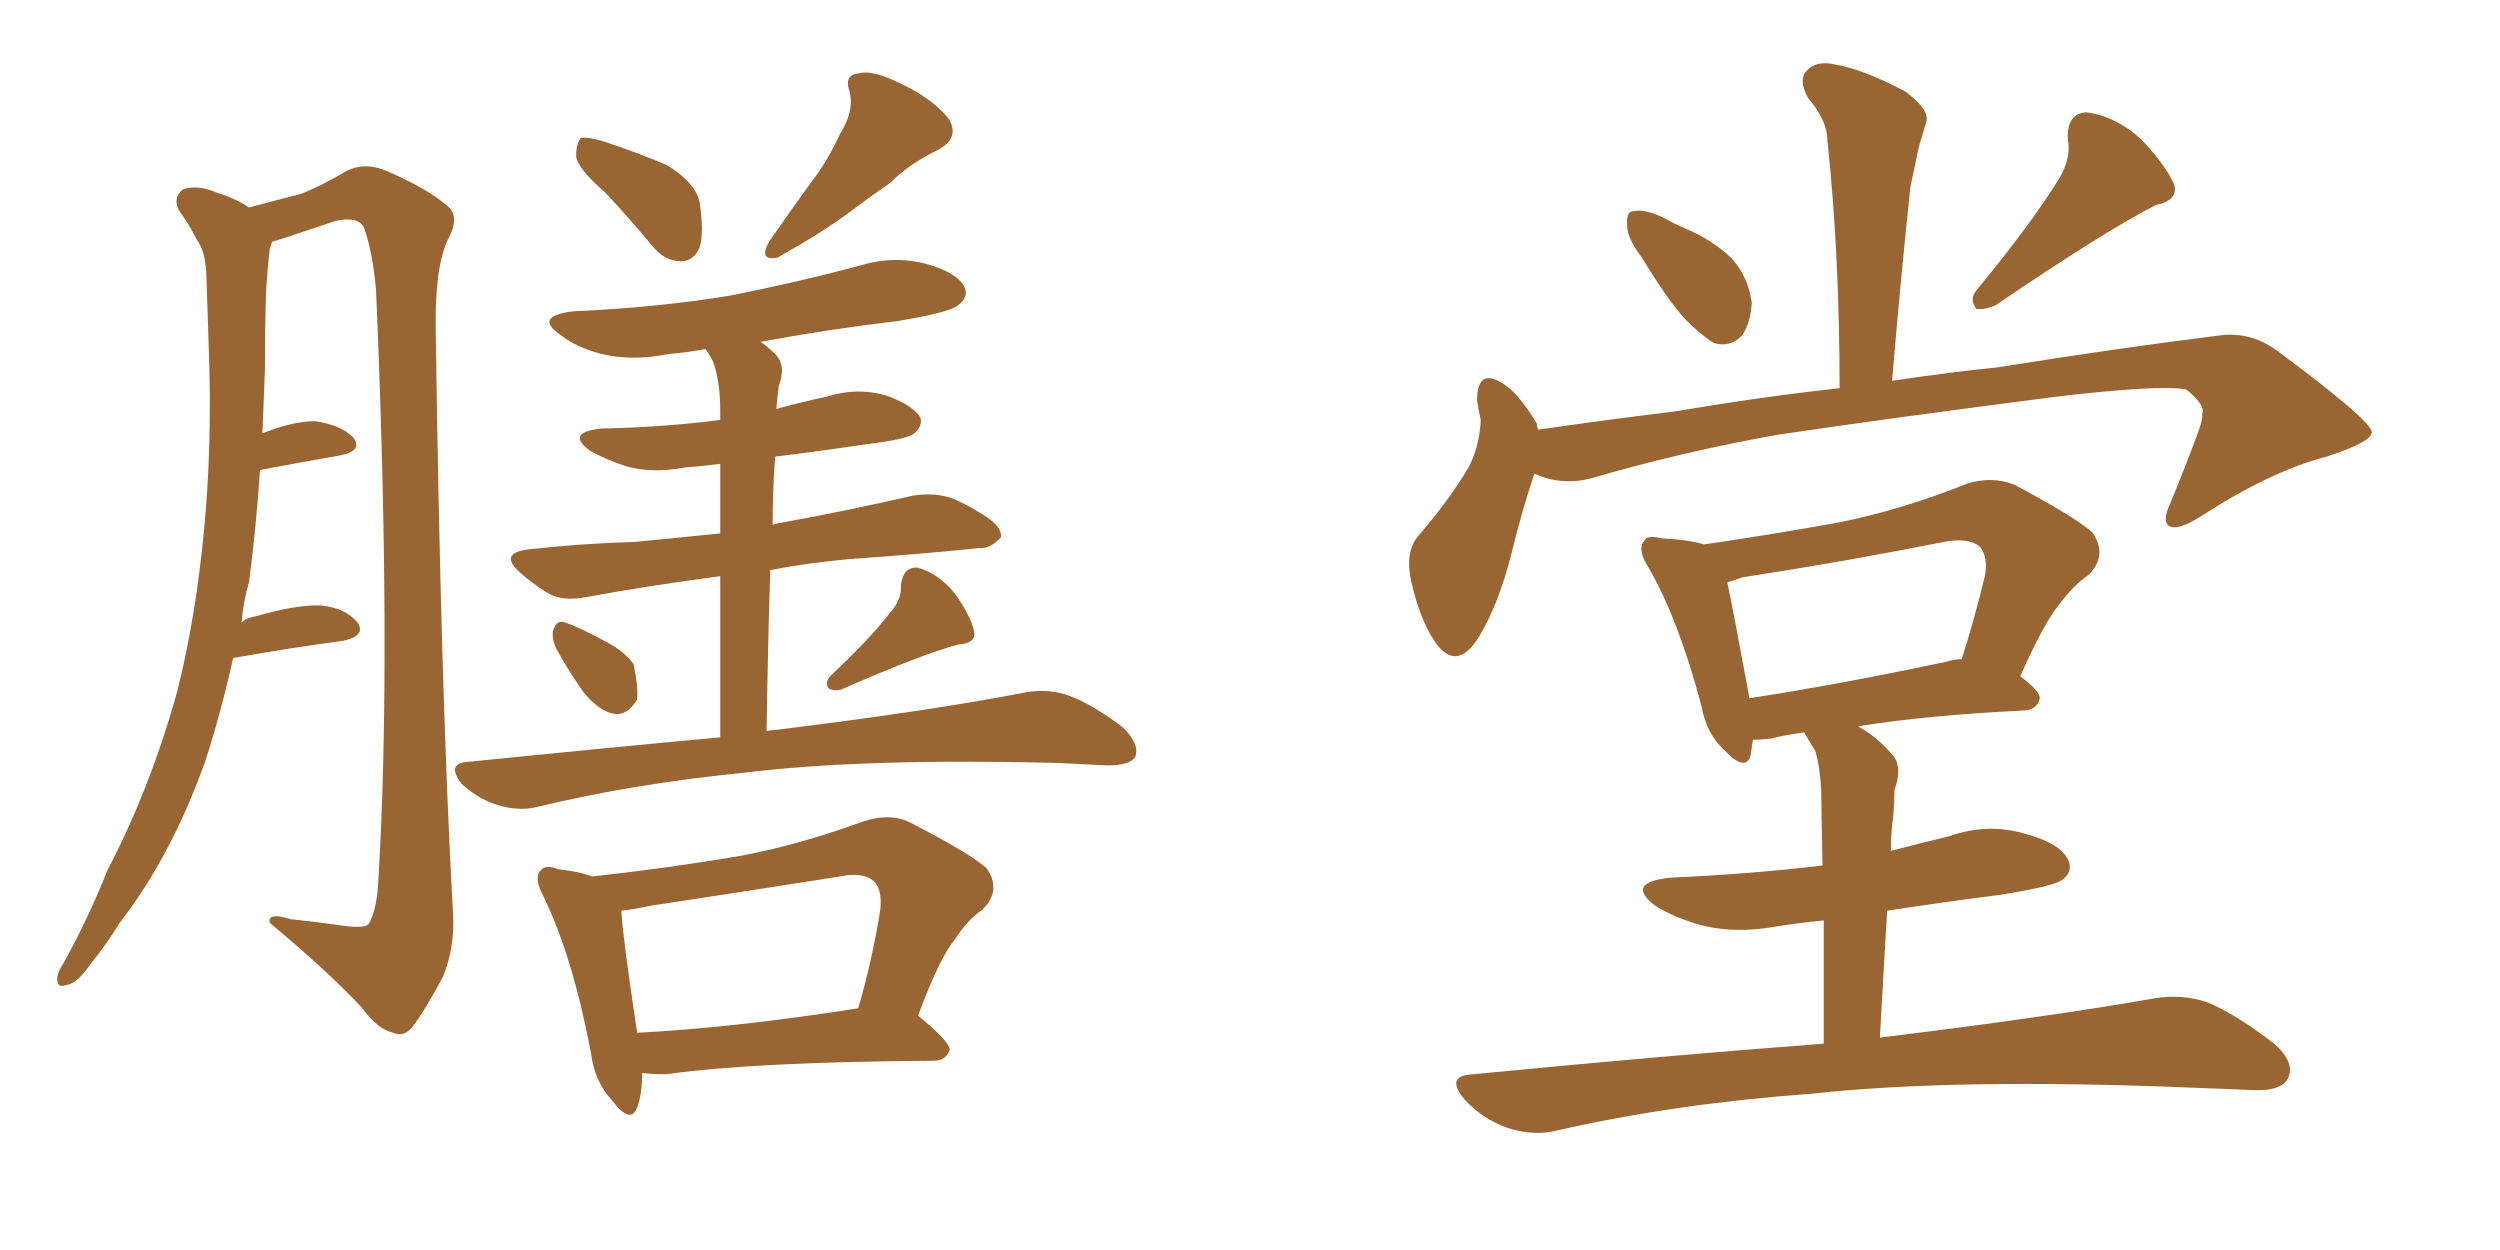 <svg xmlns="http://www.w3.org/2000/svg" xmlns:xlink="http://www.w3.org/1999/xlink" width="300" height="150"><path fill="#996633" padding="10" d="M27.98 78.96L27.98 78.96Q26.51 85.55 24.61 91.41L24.61 91.41Q20.51 102.83 14.36 110.74L14.36 110.74Q12.74 113.38 10.84 115.72L10.84 115.72Q9.23 118.07 7.91 118.21L7.91 118.21Q6.74 118.65 6.88 117.19L6.88 117.19Q7.03 116.46 7.62 115.58L7.62 115.58Q10.55 110.30 12.89 104.44L12.89 104.44Q18.02 94.63 21.24 83.06L21.24 83.06Q23.44 74.41 24.46 63.87L24.46 63.87Q25.49 53.32 25.05 41.75L25.05 41.75Q24.90 36.91 24.76 32.81L24.76 32.81Q24.61 30.03 23.58 28.71L23.58 28.71Q22.56 26.66 21.53 25.34L21.53 25.34Q20.65 23.73 21.97 22.71L21.97 22.71Q23.73 22.12 26.07 23.14L26.07 23.14Q28.42 23.88 29.88 24.90L29.88 24.90Q33.69 23.88 36.04 23.29L36.04 23.29Q38.38 22.41 41.60 20.51L41.60 20.51Q43.65 19.48 46.00 20.36L46.00 20.36Q50.98 22.41 53.76 24.76L53.76 24.76Q55.22 26.07 53.76 28.71L53.76 28.71Q52.15 32.08 52.29 39.70L52.29 39.70Q52.88 82.91 54.35 109.42L54.35 109.42Q54.64 113.53 53.17 117.19L53.17 117.19Q50.98 121.29 49.51 123.19L49.51 123.19Q48.49 124.51 47.17 123.93L47.17 123.93Q45.26 123.49 43.36 120.85L43.36 120.85Q39.40 116.60 32.37 110.74L32.37 110.74Q32.08 109.42 34.86 110.30L34.86 110.30Q37.79 110.60 40.87 111.04L40.87 111.04Q43.65 111.47 44.24 110.89L44.24 110.89Q45.26 109.13 45.41 105.47L45.41 105.47Q47.02 78.81 45.12 34.72L45.12 34.72Q44.68 30.03 43.65 27.25L43.65 27.25Q42.92 25.93 40.28 26.51L40.28 26.51Q37.21 27.54 34.13 28.56L34.13 28.56Q33.11 28.86 32.67 29.00L32.67 29.00Q32.52 29.30 32.37 29.88L32.37 29.88Q32.08 32.37 31.93 35.01L31.93 35.01Q31.79 39.40 31.79 44.38L31.79 44.38Q31.64 48.05 31.49 52.00L31.49 52.00Q35.16 50.54 37.79 50.54L37.79 50.54Q40.87 50.98 42.33 52.44L42.33 52.44Q43.65 54.05 40.87 54.64L40.87 54.64Q36.62 55.37 31.20 56.40L31.20 56.40Q30.76 63.13 29.88 69.87L29.88 69.87Q29.15 72.36 29.00 74.71L29.00 74.71Q29.59 74.12 30.62 73.97L30.62 73.97Q35.74 72.51 38.53 72.66L38.53 72.66Q41.46 72.95 42.92 74.71L42.92 74.71Q43.95 76.32 41.16 76.90L41.16 76.90Q35.45 77.64 27.98 78.96ZM72.66 23.14L72.66 23.14Q69.29 20.21 69.14 18.75L69.14 18.75Q69.14 17.14 69.73 16.55L69.73 16.55Q70.61 16.41 72.51 16.99L72.51 16.99Q76.46 18.31 79.98 19.78L79.98 19.78Q83.35 21.83 83.94 24.17L83.94 24.17Q84.52 27.98 83.94 29.74L83.94 29.74Q83.20 31.35 81.74 31.35L81.74 31.35Q79.69 31.35 78.22 29.44L78.22 29.44Q75.29 25.93 72.66 23.14ZM100.78 16.11L100.78 16.11Q102.54 13.33 101.95 10.99L101.95 10.99Q101.22 8.94 103.13 8.79L103.13 8.79Q104.74 8.35 108.25 10.11L108.25 10.11Q111.91 11.87 113.82 14.21L113.82 14.21Q115.28 16.55 112.50 18.02L112.50 18.02Q109.13 19.63 106.79 21.97L106.79 21.97Q104.44 23.58 102.10 25.34L102.10 25.34Q99.02 27.69 93.31 30.91L93.31 30.91Q90.97 31.35 92.29 29.00L92.29 29.00Q94.92 25.20 97.27 21.97L97.27 21.97Q99.32 19.34 100.78 16.11ZM66.80 77.93L66.80 77.93Q66.21 76.76 66.36 75.73L66.36 75.73Q66.80 74.27 67.82 74.71L67.82 74.71Q69.29 75.15 72.80 77.05L72.80 77.05Q75 78.22 76.03 79.69L76.03 79.69Q76.61 82.47 76.46 83.94L76.46 83.94Q75.29 85.84 73.83 85.69L73.83 85.69Q71.92 85.40 70.02 83.06L70.02 83.06Q68.26 80.57 66.80 77.93ZM106.79 73.54L106.79 73.54Q108.25 71.92 108.11 70.17L108.11 70.17Q108.40 67.97 110.16 68.12L110.16 68.12Q112.65 68.85 114.55 71.19L114.55 71.19Q116.46 73.83 116.89 75.73L116.89 75.73Q117.19 77.20 114.99 77.34L114.99 77.34Q110.60 78.52 101.22 82.62L101.22 82.62Q100.34 83.06 99.46 82.62L99.46 82.62Q98.88 81.88 99.76 81.01L99.76 81.01Q104.44 76.61 106.79 73.54ZM86.43 88.48L86.43 88.48Q86.43 77.05 86.43 69.14L86.43 69.14Q77.64 70.31 70.46 71.63L70.46 71.63Q67.53 72.22 65.77 71.19L65.77 71.19Q63.87 70.02 62.40 68.70L62.40 68.70Q59.77 66.36 63.43 65.92L63.43 65.92Q70.17 65.19 76.03 65.04L76.03 65.04Q80.71 64.60 86.43 64.01L86.43 64.01Q86.43 58.89 86.43 55.66L86.43 55.66Q84.08 55.96 82.18 56.10L82.18 56.10Q78.37 56.84 75.15 55.96L75.15 55.96Q72.51 55.08 70.75 54.05L70.75 54.05Q67.82 51.86 72.22 51.42L72.22 51.42Q79.69 51.27 86.43 50.39L86.43 50.39Q86.43 49.51 86.43 49.37L86.43 49.37Q86.43 45.70 85.55 43.36L85.55 43.36Q85.11 42.48 84.67 41.89L84.67 41.89Q82.18 42.33 80.27 42.48L80.27 42.48Q75.88 43.36 72.22 42.48L72.22 42.48Q69.29 41.75 67.38 40.28L67.38 40.28Q63.87 37.94 68.85 37.35L68.85 37.35Q78.96 36.91 87.74 35.45L87.74 35.45Q95.80 33.84 102.98 31.93L102.98 31.93Q107.08 30.62 111.04 31.64L111.04 31.64Q114.84 32.67 115.72 34.42L115.72 34.42Q116.31 35.60 114.99 36.62L114.99 36.62Q113.96 37.50 107.67 38.53L107.67 38.53Q99.17 39.55 91.26 41.02L91.26 41.02Q92.14 41.60 93.16 42.63L93.16 42.63Q94.34 43.95 93.46 46.29L93.46 46.29Q93.31 47.31 93.16 49.07L93.16 49.07Q96.39 48.19 99.17 47.61L99.17 47.61Q102.83 46.44 106.35 47.46L106.35 47.46Q109.57 48.63 110.45 50.10L110.45 50.10Q110.74 51.12 109.72 52.00L109.72 52.00Q108.84 52.73 103.86 53.32L103.86 53.32Q98.00 54.20 93.02 54.79L93.02 54.79Q92.72 58.59 92.72 62.99L92.72 62.99Q93.02 62.84 93.90 62.70L93.90 62.70Q101.95 61.23 109.57 59.47L109.57 59.47Q112.35 59.03 114.55 59.91L114.55 59.91Q116.46 60.79 117.33 61.38L117.33 61.38Q120.26 62.99 120.12 64.45L120.12 64.45Q118.80 65.92 117.48 65.77L117.48 65.77Q110.45 66.50 101.95 67.09L101.95 67.09Q96.97 67.53 92.43 68.41L92.43 68.41Q92.14 77.49 91.99 87.74L91.99 87.74Q92.43 87.60 93.02 87.60L93.02 87.60Q112.06 85.25 123.19 83.06L123.19 83.06Q125.98 82.62 128.32 83.50L128.32 83.50Q131.10 84.52 134.77 87.30L134.77 87.30Q136.82 89.36 136.23 90.82L136.23 90.82Q135.64 91.85 132.86 91.85L132.86 91.85Q130.08 91.70 126.86 91.55L126.86 91.55Q103.56 90.97 89.36 92.72L89.36 92.72Q76.03 94.04 64.45 96.83L64.45 96.83Q62.26 97.41 59.47 96.53L59.47 96.53Q57.28 95.80 55.37 94.04L55.37 94.04Q53.47 91.55 56.25 91.41L56.25 91.41Q72.22 89.79 86.43 88.48ZM77.05 128.76L77.05 128.76Q77.05 131.40 76.46 132.86L76.46 132.86Q75.73 135.06 73.39 131.98L73.39 131.98Q71.34 129.79 70.90 126.27L70.90 126.27Q68.70 114.70 65.19 107.52L65.19 107.52Q64.01 105.32 64.89 104.44L64.89 104.44Q65.48 103.71 66.94 104.30L66.94 104.30Q69.58 104.59 71.04 105.18L71.04 105.18Q80.42 104.15 88.92 102.69L88.92 102.69Q95.95 101.37 103.56 98.58L103.56 98.58Q106.64 97.56 108.98 98.58L108.98 98.58Q116.16 102.25 118.36 104.15L118.36 104.15Q120.26 106.79 117.92 109.13L117.92 109.13Q116.02 110.45 114.55 112.79L114.55 112.79Q112.79 114.84 110.16 121.88L110.16 121.88Q113.96 124.95 113.96 125.98L113.96 125.98Q113.53 127.29 112.06 127.29L112.06 127.29Q90.23 127.44 79.98 128.91L79.98 128.91Q78.08 128.91 77.05 128.76ZM76.46 123.93L76.46 123.93L76.46 123.93Q88.04 123.34 102.98 121.00L102.98 121.00Q104.59 115.58 105.62 109.28L105.62 109.28Q105.91 106.79 104.88 105.76L104.88 105.76Q103.56 104.59 100.78 105.18L100.78 105.18Q89.65 106.93 78.08 108.69L78.08 108.69Q76.03 109.13 74.56 109.28L74.56 109.28Q74.71 112.35 76.46 123.93ZM197.02 30.91L197.02 30.91Q195.26 28.56 195.26 27.10L195.26 27.10Q195.12 25.34 196.00 25.34L196.00 25.34Q197.31 25.05 199.51 26.07L199.51 26.07Q200.83 26.81 202.15 27.39L202.15 27.39Q205.37 28.71 207.71 30.91L207.71 30.91Q209.77 33.11 210.21 36.33L210.21 36.33Q210.06 38.82 209.03 40.28L209.03 40.28Q207.57 41.75 205.66 41.16L205.66 41.16Q204.20 40.28 202.29 38.38L202.29 38.38Q200.24 36.18 197.02 30.91ZM247.12 21.39L247.12 21.39Q248.58 18.90 248.14 16.70L248.14 16.70Q248.00 13.62 250.34 13.48L250.34 13.48Q253.86 13.92 256.93 16.70L256.93 16.70Q259.86 19.78 260.89 22.12L260.89 22.12Q261.47 24.02 258.69 24.61L258.69 24.61Q252.39 27.83 239.50 36.62L239.50 36.62Q238.18 37.21 237.16 37.06L237.16 37.06Q236.28 35.89 237.16 34.86L237.16 34.86Q243.90 26.66 247.12 21.39ZM184.13 56.84L184.13 56.84Q182.81 60.64 181.35 66.50L181.35 66.50Q179.88 72.36 177.54 76.32L177.54 76.32Q174.76 80.86 172.12 76.90L172.12 76.90Q170.36 74.27 169.34 69.73L169.34 69.73Q168.60 66.36 170.07 64.45L170.07 64.45Q173.88 60.06 176.22 56.10L176.22 56.10Q177.54 53.61 177.69 50.39L177.69 50.39Q177.39 49.07 177.25 48.05L177.25 48.05Q177.25 44.09 180.32 46.00L180.32 46.00Q182.23 47.17 184.42 50.83L184.42 50.83Q184.42 51.12 184.57 51.56L184.57 51.56Q192.63 50.39 200.98 49.37L200.98 49.37Q211.38 47.61 220.75 46.58L220.75 46.58Q220.75 30.62 219.29 16.85L219.29 16.85Q219.29 14.50 216.94 11.72L216.94 11.72Q215.77 9.52 216.80 8.50L216.80 8.50Q217.97 7.18 220.31 7.76L220.31 7.76Q223.68 8.35 228.66 10.99L228.66 10.99Q231.59 13.18 231.15 14.65L231.15 14.65Q230.71 16.11 230.27 17.58L230.27 17.58Q229.83 19.63 229.25 22.41L229.25 22.41Q228.08 33.40 227.05 45.70L227.05 45.70Q233.79 44.68 239.65 44.09L239.65 44.09Q254.30 41.75 266.16 40.28L266.16 40.28Q269.97 39.70 273.19 42.04L273.19 42.04Q284.47 50.39 284.62 51.86L284.62 51.86Q284.62 53.03 279.20 54.79L279.20 54.79Q272.46 56.54 264.11 61.96L264.11 61.96Q261.33 63.72 260.30 63.13L260.30 63.13Q259.42 62.55 260.45 60.35L260.45 60.35Q262.21 56.10 263.67 52.15L263.67 52.15Q264.40 50.24 264.26 49.66L264.26 49.66Q264.70 48.63 262.35 46.73L262.35 46.73Q259.13 46.14 246.68 47.61L246.68 47.61Q226.32 50.24 213.43 52.15L213.43 52.15Q201.86 54.20 190.87 57.42L190.87 57.42Q187.35 58.30 184.13 56.84ZM218.85 125.24L218.85 125.24Q218.85 116.60 218.85 110.45L218.85 110.45Q215.92 110.74 213.13 111.18L213.13 111.18Q208.30 112.06 204.20 111.04L204.20 111.04Q200.98 110.16 198.63 108.69L198.63 108.69Q194.97 105.91 200.39 105.32L200.39 105.32Q210.21 104.88 218.70 103.86L218.70 103.86Q218.55 96.39 218.55 94.92L218.55 94.92Q218.41 91.99 217.82 90.09L217.82 90.09Q217.09 88.92 216.50 87.89L216.50 87.89Q214.31 88.18 212.55 88.62L212.55 88.62Q211.38 88.77 210.35 88.77L210.35 88.77Q210.21 89.79 210.06 90.67L210.06 90.67Q209.47 92.72 206.84 89.94L206.84 89.94Q204.79 88.04 204.20 84.81L204.20 84.81Q201.42 74.27 197.75 67.97L197.75 67.97Q196.44 65.92 197.31 64.89L197.31 64.89Q197.61 64.16 199.37 64.60L199.37 64.60Q202.59 64.75 204.49 65.33L204.49 65.33Q212.55 64.16 220.61 62.70L220.61 62.70Q228.08 61.23 236.13 58.01L236.13 58.01Q239.06 57.13 241.70 58.15L241.70 58.15Q248.88 61.96 251.07 63.87L251.07 63.87Q252.98 66.65 250.63 68.99L250.63 68.99Q248.88 70.17 247.12 72.51L247.12 72.51Q245.21 74.85 242.43 81.15L242.43 81.15Q244.78 82.91 244.78 83.79L244.78 83.79Q244.48 85.11 243.02 85.25L243.02 85.25Q231.01 85.84 222.95 87.16L222.95 87.16Q225.15 88.33 227.05 90.53L227.05 90.53Q228.37 91.99 227.34 94.78L227.34 94.78Q227.34 96.09 227.20 97.85L227.20 97.85Q226.90 99.90 226.90 102.10L226.90 102.10Q230.27 101.22 233.94 100.34L233.94 100.34Q238.48 98.73 243.02 100.05L243.02 100.05Q247.27 101.22 248.14 103.13L248.14 103.13Q248.88 104.59 247.41 105.62L247.41 105.62Q246.39 106.35 240.09 107.37L240.09 107.37Q233.20 108.25 226.46 109.28L226.46 109.28Q226.03 116.46 225.59 124.51L225.59 124.51Q245.95 122.02 258.40 119.82L258.40 119.82Q261.77 119.24 264.84 120.26L264.84 120.26Q268.36 121.73 272.90 125.24L272.90 125.24Q275.54 127.59 274.51 129.49L274.51 129.49Q273.63 130.96 270.41 130.81L270.41 130.81Q267.04 130.66 263.09 130.52L263.09 130.52Q234.67 129.35 217.38 131.25L217.38 131.25Q201.12 132.42 186.91 135.64L186.91 135.64Q184.13 136.38 180.91 135.35L180.91 135.35Q177.98 134.33 175.78 131.98L175.78 131.98Q173.29 129.05 176.81 128.91L176.81 128.91Q199.37 126.71 218.85 125.24ZM233.64 79.39L233.64 79.39L233.64 79.39Q234.52 79.10 235.40 79.10L235.40 79.10Q236.87 74.56 238.18 69.14L238.18 69.14Q238.62 66.94 237.60 65.63L237.60 65.63Q236.28 64.45 233.20 65.04L233.20 65.04Q221.48 67.38 209.03 69.29L209.03 69.29Q207.86 69.73 207.28 69.87L207.28 69.87Q208.01 73.39 209.91 83.64L209.91 83.64Q209.91 83.64 209.91 83.79L209.91 83.79Q220.46 82.18 233.64 79.39Z"/></svg>